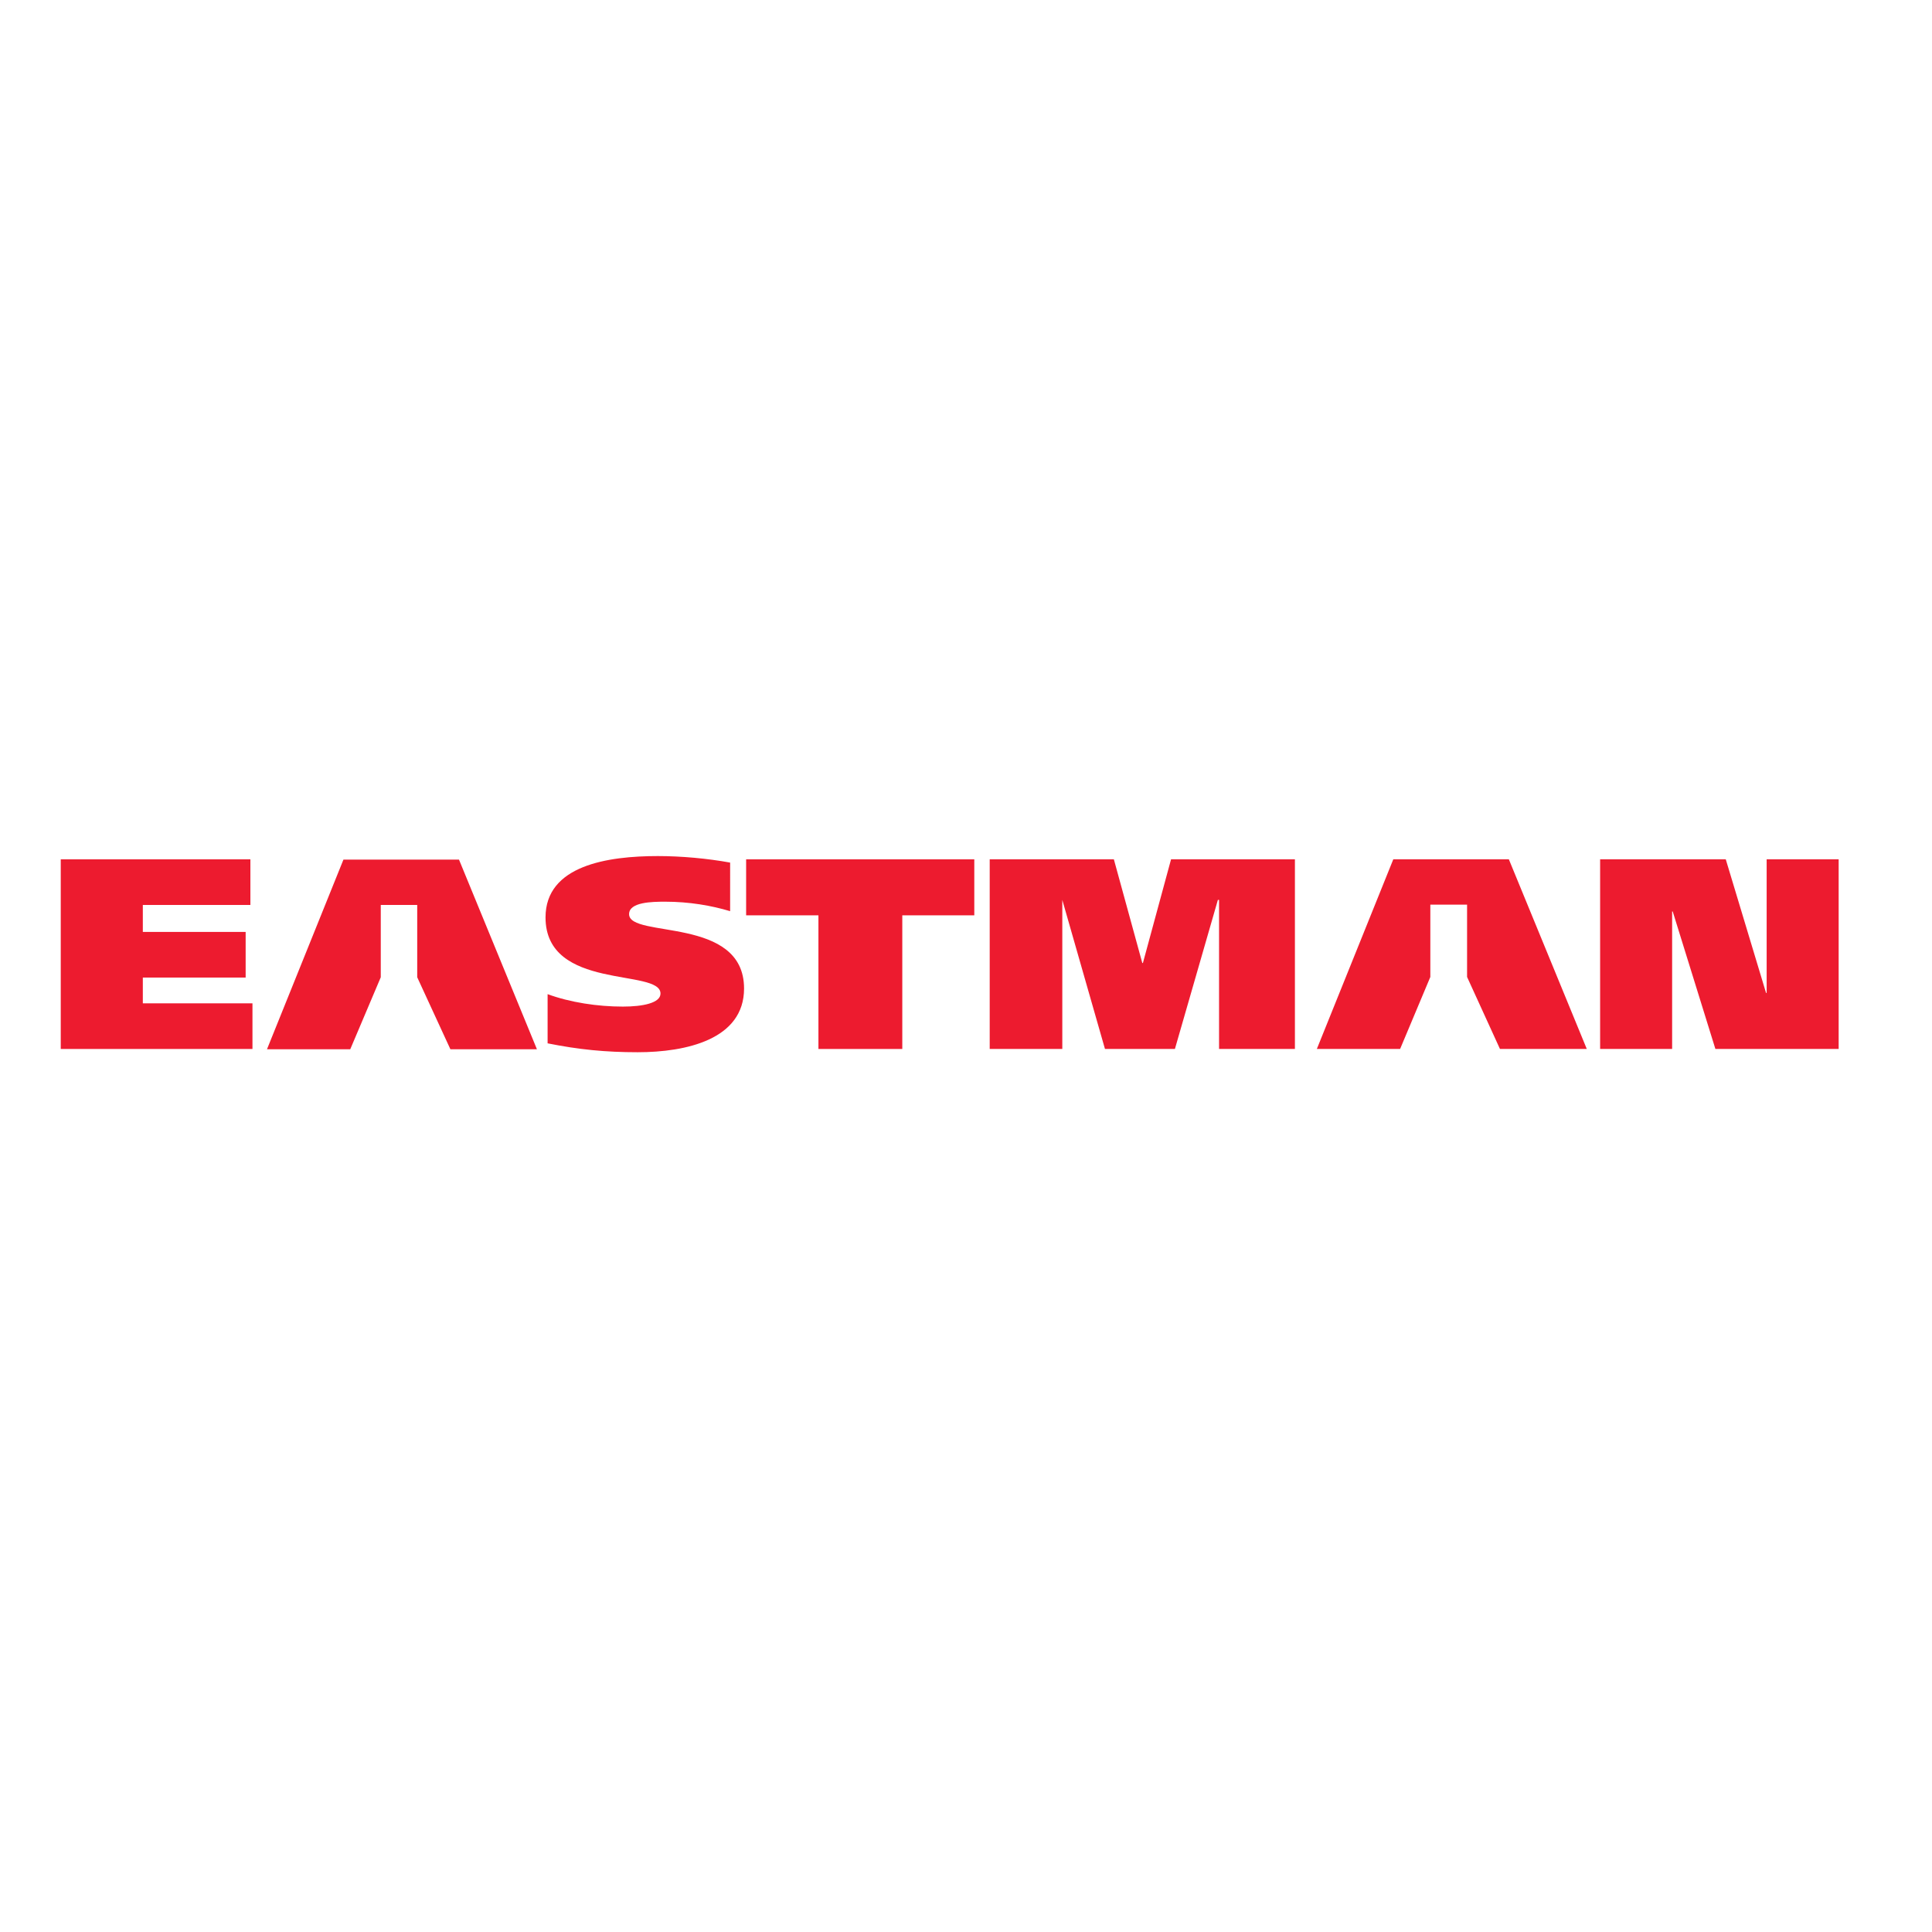 <?xml version="1.0" encoding="utf-8"?>
<!-- Generator: Adobe Illustrator 19.2.1, SVG Export Plug-In . SVG Version: 6.00 Build 0)  -->
<svg version="1.1" id="layer" xmlns="http://www.w3.org/2000/svg" xmlns:xlink="http://www.w3.org/1999/xlink" x="0px" y="0px"
	 viewBox="0 0 652 652" style="enable-background:new 0 0 652 652;" xml:space="preserve">
<style type="text/css">
	.st0{fill:#ED1B2F;}
</style>
<polygon class="st0" points="540,290 582.4,290 596,335.1 596.2,335.1 596.2,290 620.5,290 620.5,354 578.9,354 564.5,307.6 
	564.3,307.6 564.3,354 540,354 "/>
<polygon class="st0" points="472.5,354 482.7,329.7 482.7,305.3 495.1,305.3 495.1,329.7 506.2,354 535.5,354 509.2,290 470.2,290 
	444.4,354 "/>
<polygon class="st0" points="334,290 375.9,290 385.5,325 385.7,325 395.2,290 437,290 437,354 411.4,354 411.4,303.7 411,303.7 
	396.5,354 372.9,354 358.5,303.7 358.5,303.7 358.5,354 334,354 "/>
<polygon class="st0" points="328.8,308.9 304.5,308.9 304.5,354 276.2,354 276.2,308.9 251.8,308.9 251.8,290 328.8,290 "/>
<g>
	<path class="st0" d="M246.4,307.5c-6.3-1.9-13.8-3.2-21.9-3.2c-4.4,0-12.2,0.1-12.2,4.2c0,8.3,38.8,0.5,38.8,25.1
		c0,17.2-19.6,21.5-35.9,21.5c-10.9,0-19.9-0.9-30.4-3v-16.6c7.6,2.8,16.9,4.2,25.4,4.2c6.7,0,12.7-1.2,12.7-4.4
		c0-8.6-38.8-0.8-38.8-25.7c0-17.6,21.1-20.7,37.9-20.7c7.9,0,16.7,0.8,24.4,2.2V307.5z"/>
	<polygon class="st0" points="20.5,290 84.5,290 84.5,305.4 48.2,305.4 48.2,314.5 82.9,314.5 82.9,329.9 48.2,329.9 48.2,338.6 
		85.2,338.6 85.2,354 20.5,354 	"/>
	<polygon class="st0" points="118.2,354.1 128.5,329.8 128.5,305.4 140.8,305.4 140.8,329.8 152,354.1 181.2,354.1 154.9,290.1 
		115.9,290.1 90.1,354.1 	"/>
</g>
</svg>

